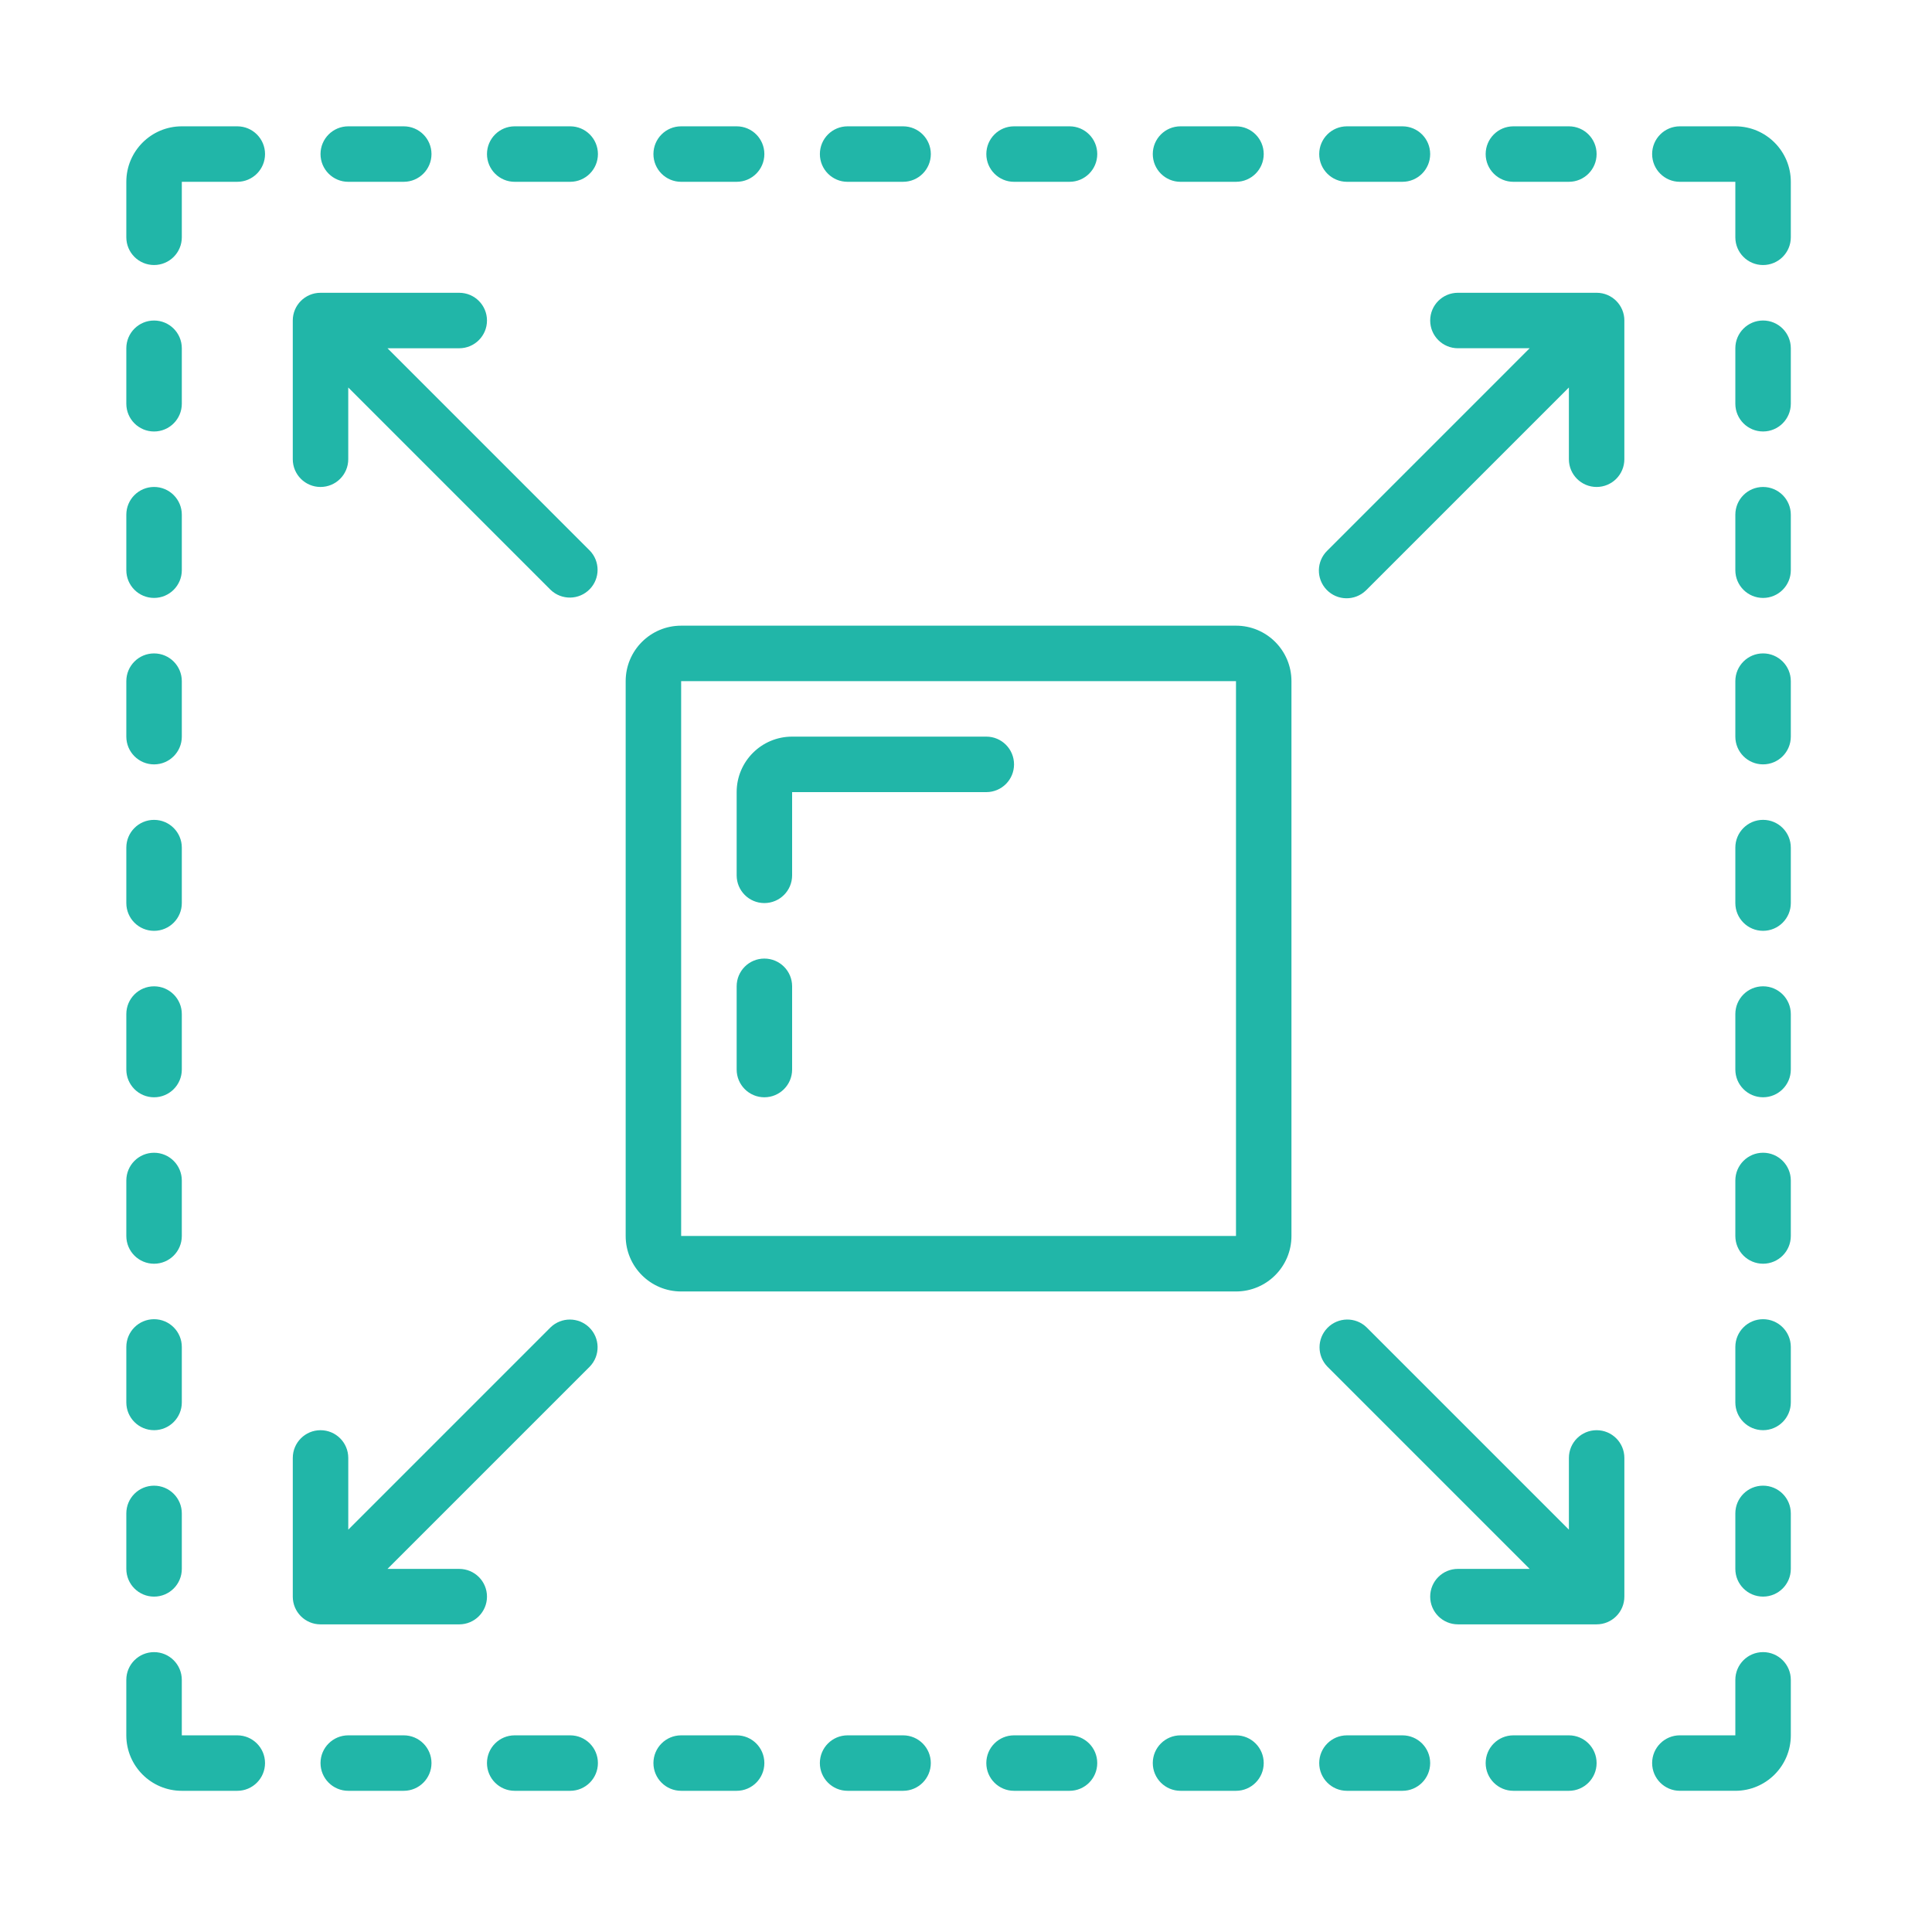 <?xml version="1.0" encoding="utf-8"?>
<!-- Generator: Adobe Illustrator 15.0.0, SVG Export Plug-In  -->
<!DOCTYPE svg>
<svg version="1.2" baseProfile="tiny"
	 xmlns="http://www.w3.org/2000/svg" xmlns:xlink="http://www.w3.org/1999/xlink" xmlns:a="http://ns.adobe.com/AdobeSVGViewerExtensions/3.0/"
	 x="0px" y="0px" width="130px" height="130px" viewBox="-8.5 -8.5 130 130" xml:space="preserve">
<defs>
</defs>
<path fill="#21B6A8" d="M33.6,37.333v37.333c0,2.063,1.671,3.734,3.732,3.734h37.334c2.063,0,3.733-1.672,3.733-3.734V37.333
	c0-2.062-1.671-3.733-3.733-3.733H37.333C35.271,33.6,33.6,35.272,33.6,37.333z M37.333,37.333h37.334v37.333H37.333V37.333z"/>
<path fill="#21B6A8" d="M57.867,41.066H44.8c-2.062,0-3.732,1.672-3.732,3.734v5.6c0,1.031,0.834,1.866,1.864,1.866
	c1.031,0,1.868-0.835,1.868-1.866v-5.6h13.067c1.031,0,1.865-0.834,1.865-1.866S58.898,41.066,57.867,41.066z"/>
<path fill="#21B6A8" d="M42.932,56c-1.03,0-1.864,0.835-1.864,1.866v5.6c0,1.031,0.834,1.868,1.864,1.868
	c1.031,0,1.868-0.837,1.868-1.868v-5.6C44.8,56.835,43.963,56,42.932,56z"/>
<path fill="#21B6A8" d="M1.867,9.333c1.03,0,1.867-0.836,1.867-1.867V3.733h3.733c1.031,0,1.867-0.836,1.867-1.867
	C9.333,0.835,8.497,0,7.466,0H3.733C1.672,0,0,1.672,0,3.733v3.733C0,8.497,0.835,9.333,1.867,9.333z"/>
<path fill="#21B6A8" d="M52.268,3.733c1.031,0,1.865-0.836,1.865-1.867C54.132,0.835,53.298,0,52.268,0h-3.735
	c-1.03,0-1.865,0.835-1.865,1.867c0,1.03,0.834,1.867,1.865,1.867H52.268z"/>
<path fill="#21B6A8" d="M41.068,3.733c1.03,0,1.864-0.836,1.864-1.867C42.932,0.835,42.098,0,41.068,0h-3.735
	c-1.031,0-1.865,0.835-1.865,1.867c0,1.03,0.834,1.867,1.865,1.867H41.068z"/>
<path fill="#21B6A8" d="M29.868,3.733c1.03,0,1.865-0.836,1.865-1.867C31.732,0.835,30.898,0,29.868,0h-3.735
	c-1.03,0-1.865,0.835-1.865,1.867c0,1.03,0.834,1.867,1.865,1.867H29.868z"/>
<path fill="#21B6A8" d="M18.667,3.733c1.03,0,1.867-0.836,1.867-1.867C20.534,0.835,19.697,0,18.667,0h-3.733
	c-1.031,0-1.867,0.835-1.867,1.867c0,1.03,0.836,1.867,1.867,1.867H18.667z"/>
<path fill="#21B6A8" d="M108.267,0h-3.733c-1.031,0-1.866,0.835-1.866,1.867c0,1.03,0.835,1.867,1.866,1.867h3.733v3.733
	c0,1.031,0.835,1.867,1.866,1.867c1.03,0,1.867-0.836,1.867-1.867V3.733C112,1.672,110.329,0,108.267,0z"/>
<path fill="#21B6A8" d="M63.468,3.733c1.03,0,1.864-0.836,1.864-1.867C65.332,0.835,64.498,0,63.468,0h-3.735
	c-1.031,0-1.865,0.835-1.865,1.867c0,1.03,0.834,1.867,1.865,1.867H63.468z"/>
<path fill="#21B6A8" d="M74.667,3.733c1.031,0,1.866-0.836,1.866-1.867C76.533,0.835,75.698,0,74.667,0h-3.734
	c-1.03,0-1.865,0.835-1.865,1.867c0,1.03,0.835,1.867,1.865,1.867H74.667z"/>
<path fill="#21B6A8" d="M85.867,3.733c1.031,0,1.866-0.836,1.866-1.867C87.733,0.835,86.898,0,85.867,0h-3.734
	c-1.031,0-1.866,0.835-1.866,1.867c0,1.03,0.835,1.867,1.866,1.867H85.867z"/>
<path fill="#21B6A8" d="M97.067,3.733c1.03,0,1.865-0.836,1.865-1.867C98.933,0.835,98.098,0,97.067,0h-3.734
	c-1.031,0-1.866,0.835-1.866,1.867c0,1.03,0.835,1.867,1.866,1.867H97.067z"/>
<path fill="#21B6A8" d="M1.867,54.134c1.03,0,1.867-0.837,1.867-1.868v-3.731c0-1.031-0.836-1.868-1.867-1.868
	C0.835,46.666,0,47.503,0,48.534v3.731C0,53.297,0.835,54.134,1.867,54.134z"/>
<path fill="#21B6A8" d="M1.867,42.934c1.03,0,1.867-0.837,1.867-1.868v-3.732c0-1.03-0.836-1.867-1.867-1.867
	C0.835,35.466,0,36.303,0,37.333v3.732C0,42.097,0.835,42.934,1.867,42.934z"/>
<path fill="#21B6A8" d="M1.867,31.733c1.03,0,1.867-0.836,1.867-1.867v-3.733c0-1.03-0.836-1.867-1.867-1.867
	C0.835,24.267,0,25.103,0,26.133v3.733C0,30.897,0.835,31.733,1.867,31.733z"/>
<path fill="#21B6A8" d="M1.867,20.534c1.03,0,1.867-0.837,1.867-1.867v-3.733c0-1.031-0.836-1.867-1.867-1.867
	C0.835,13.066,0,13.903,0,14.934v3.733C0,19.697,0.835,20.534,1.867,20.534z"/>
<path fill="#21B6A8" d="M1.867,65.334c1.03,0,1.867-0.837,1.867-1.868v-3.731c0-1.031-0.836-1.868-1.867-1.868
	C0.835,57.866,0,58.703,0,59.734v3.731C0,64.497,0.835,65.334,1.867,65.334z"/>
<path fill="#21B6A8" d="M1.867,76.534c1.03,0,1.867-0.836,1.867-1.868v-3.731c0-1.031-0.836-1.869-1.867-1.869
	C0.835,69.065,0,69.903,0,70.935v3.731C0,75.698,0.835,76.534,1.867,76.534z"/>
<path fill="#21B6A8" d="M1.867,87.734c1.03,0,1.867-0.838,1.867-1.868v-3.732c0-1.03-0.836-1.868-1.867-1.868
	C0.835,80.266,0,81.104,0,82.134v3.732C0,86.896,0.835,87.734,1.867,87.734z"/>
<path fill="#21B6A8" d="M1.867,98.933c1.03,0,1.867-0.835,1.867-1.865v-3.734c0-1.031-0.836-1.866-1.867-1.866
	C0.835,91.467,0,92.302,0,93.333v3.734C0,98.098,0.835,98.933,1.867,98.933z"/>
<path fill="#21B6A8" d="M110.133,46.666c-1.031,0-1.866,0.837-1.866,1.868v3.731c0,1.031,0.835,1.868,1.866,1.868
	c1.03,0,1.867-0.837,1.867-1.868v-3.731C112,47.503,111.163,46.666,110.133,46.666z"/>
<path fill="#21B6A8" d="M110.133,35.466c-1.031,0-1.866,0.837-1.866,1.867v3.732c0,1.031,0.835,1.868,1.866,1.868
	c1.03,0,1.867-0.837,1.867-1.868v-3.732C112,36.303,111.163,35.466,110.133,35.466z"/>
<path fill="#21B6A8" d="M110.133,24.267c-1.031,0-1.866,0.836-1.866,1.867v3.733c0,1.03,0.835,1.867,1.866,1.867
	c1.03,0,1.867-0.836,1.867-1.867v-3.733C112,25.103,111.163,24.267,110.133,24.267z"/>
<path fill="#21B6A8" d="M110.133,13.066c-1.031,0-1.866,0.836-1.866,1.867v3.733c0,1.03,0.835,1.867,1.866,1.867
	c1.03,0,1.867-0.837,1.867-1.867v-3.733C112,13.903,111.163,13.066,110.133,13.066z"/>
<path fill="#21B6A8" d="M110.133,57.866c-1.031,0-1.866,0.837-1.866,1.868v3.731c0,1.031,0.835,1.868,1.866,1.868
	c1.03,0,1.867-0.837,1.867-1.868v-3.731C112,58.703,111.163,57.866,110.133,57.866z"/>
<path fill="#21B6A8" d="M110.133,69.065c-1.031,0-1.866,0.838-1.866,1.869v3.731c0,1.032,0.835,1.868,1.866,1.868
	c1.03,0,1.867-0.836,1.867-1.868v-3.731C112,69.903,111.163,69.065,110.133,69.065z"/>
<path fill="#21B6A8" d="M110.133,80.266c-1.031,0-1.866,0.838-1.866,1.868v3.732c0,1.03,0.835,1.868,1.866,1.868
	c1.03,0,1.867-0.838,1.867-1.868v-3.732C112,81.104,111.163,80.266,110.133,80.266z"/>
<path fill="#21B6A8" d="M110.133,91.467c-1.031,0-1.866,0.835-1.866,1.866v3.734c0,1.03,0.835,1.865,1.866,1.865
	c1.03,0,1.867-0.835,1.867-1.865v-3.734C112,92.302,111.163,91.467,110.133,91.467z"/>
<path fill="#21B6A8" d="M3.733,112h3.733c1.031,0,1.867-0.837,1.867-1.867c0-1.031-0.836-1.866-1.867-1.866H3.733v-3.733
	c0-1.031-0.836-1.866-1.867-1.866c-1.031,0-1.867,0.835-1.867,1.866v3.733C0,110.329,1.672,112,3.733,112z"/>
<path fill="#21B6A8" d="M48.532,108.267c-1.03,0-1.865,0.835-1.865,1.866c0,1.03,0.834,1.867,1.865,1.867h3.735
	c1.031,0,1.865-0.837,1.865-1.867c0-1.031-0.834-1.866-1.865-1.866H48.532z"/>
<path fill="#21B6A8" d="M37.333,108.267c-1.031,0-1.865,0.835-1.865,1.866c0,1.03,0.834,1.867,1.865,1.867h3.735
	c1.03,0,1.864-0.837,1.864-1.867c0-1.031-0.834-1.866-1.864-1.866H37.333z"/>
<path fill="#21B6A8" d="M26.132,108.267c-1.03,0-1.865,0.835-1.865,1.866c0,1.03,0.834,1.867,1.865,1.867h3.735
	c1.03,0,1.865-0.837,1.865-1.867c0-1.031-0.834-1.866-1.865-1.866H26.132z"/>
<path fill="#21B6A8" d="M14.934,108.267c-1.031,0-1.867,0.835-1.867,1.866c0,1.03,0.836,1.867,1.867,1.867h3.733
	c1.03,0,1.867-0.837,1.867-1.867c0-1.031-0.837-1.866-1.867-1.866H14.934z"/>
<path fill="#21B6A8" d="M110.133,102.667c-1.031,0-1.866,0.835-1.866,1.866v3.733h-3.733c-1.031,0-1.866,0.835-1.866,1.866
	c0,1.03,0.835,1.867,1.866,1.867h3.733c2.063,0,3.733-1.671,3.733-3.733v-3.733C112,103.502,111.163,102.667,110.133,102.667z"/>
<path fill="#21B6A8" d="M59.732,108.267c-1.031,0-1.865,0.835-1.865,1.866c0,1.03,0.834,1.867,1.865,1.867h3.735
	c1.03,0,1.864-0.837,1.864-1.867c0-1.031-0.834-1.866-1.864-1.866H59.732z"/>
<path fill="#21B6A8" d="M70.933,108.267c-1.03,0-1.865,0.835-1.865,1.866c0,1.03,0.835,1.867,1.865,1.867h3.734
	c1.031,0,1.866-0.837,1.866-1.867c0-1.031-0.835-1.866-1.866-1.866H70.933z"/>
<path fill="#21B6A8" d="M85.867,112c1.031,0,1.866-0.837,1.866-1.867c0-1.031-0.835-1.866-1.866-1.866h-3.734
	c-1.031,0-1.866,0.835-1.866,1.866c0,1.03,0.835,1.867,1.866,1.867H85.867z"/>
<path fill="#21B6A8" d="M97.067,108.267h-3.734c-1.031,0-1.866,0.835-1.866,1.866c0,1.03,0.835,1.867,1.866,1.867h3.734
	c1.03,0,1.865-0.837,1.865-1.867C98.933,109.102,98.098,108.267,97.067,108.267z"/>
<path fill="#21B6A8" d="M11.2,13.066V22.4c0,1.031,0.835,1.867,1.866,1.867c1.031,0,1.867-0.835,1.867-1.867v-4.827l13.613,13.614
	c0.741,0.715,1.922,0.695,2.639-0.046c0.7-0.724,0.7-1.871,0-2.594L17.573,14.934H22.4c1.031,0,1.868-0.836,1.868-1.867
	c0-1.031-0.836-1.866-1.868-1.866h-9.333C12.035,11.2,11.2,12.035,11.2,13.066z"/>
<path fill="#21B6A8" d="M11.2,98.933c0,1.03,0.835,1.867,1.866,1.867H22.4c1.031,0,1.868-0.837,1.868-1.867
	s-0.836-1.865-1.868-1.865h-4.827l13.613-13.613c0.716-0.742,0.698-1.924-0.044-2.641c-0.725-0.699-1.87-0.699-2.595,0
	L14.934,94.427V89.6c0-1.03-0.836-1.865-1.867-1.865c-1.031,0-1.866,0.835-1.866,1.865V98.933z"/>
<path fill="#21B6A8" d="M100.8,98.933V89.6c0-1.03-0.837-1.865-1.867-1.865s-1.865,0.835-1.865,1.865v4.827L83.454,80.813
	c-0.742-0.717-1.923-0.696-2.64,0.046c-0.7,0.724-0.7,1.871,0,2.595l13.612,13.613H89.6c-1.03,0-1.866,0.835-1.866,1.865
	s0.836,1.867,1.866,1.867h9.333C99.963,100.8,100.8,99.963,100.8,98.933z"/>
<path fill="#21B6A8" d="M100.8,13.066c0-1.031-0.837-1.866-1.867-1.866H89.6c-1.03,0-1.866,0.835-1.866,1.866
	c0,1.031,0.836,1.867,1.866,1.867h4.827L80.814,28.547c-0.741,0.717-0.763,1.898-0.046,2.64c0.715,0.742,1.897,0.762,2.638,0.046
	c0.017-0.016,0.033-0.03,0.048-0.046l13.613-13.614V22.4c0,1.031,0.835,1.867,1.865,1.867s1.867-0.835,1.867-1.867V13.066z"/>
</svg>
